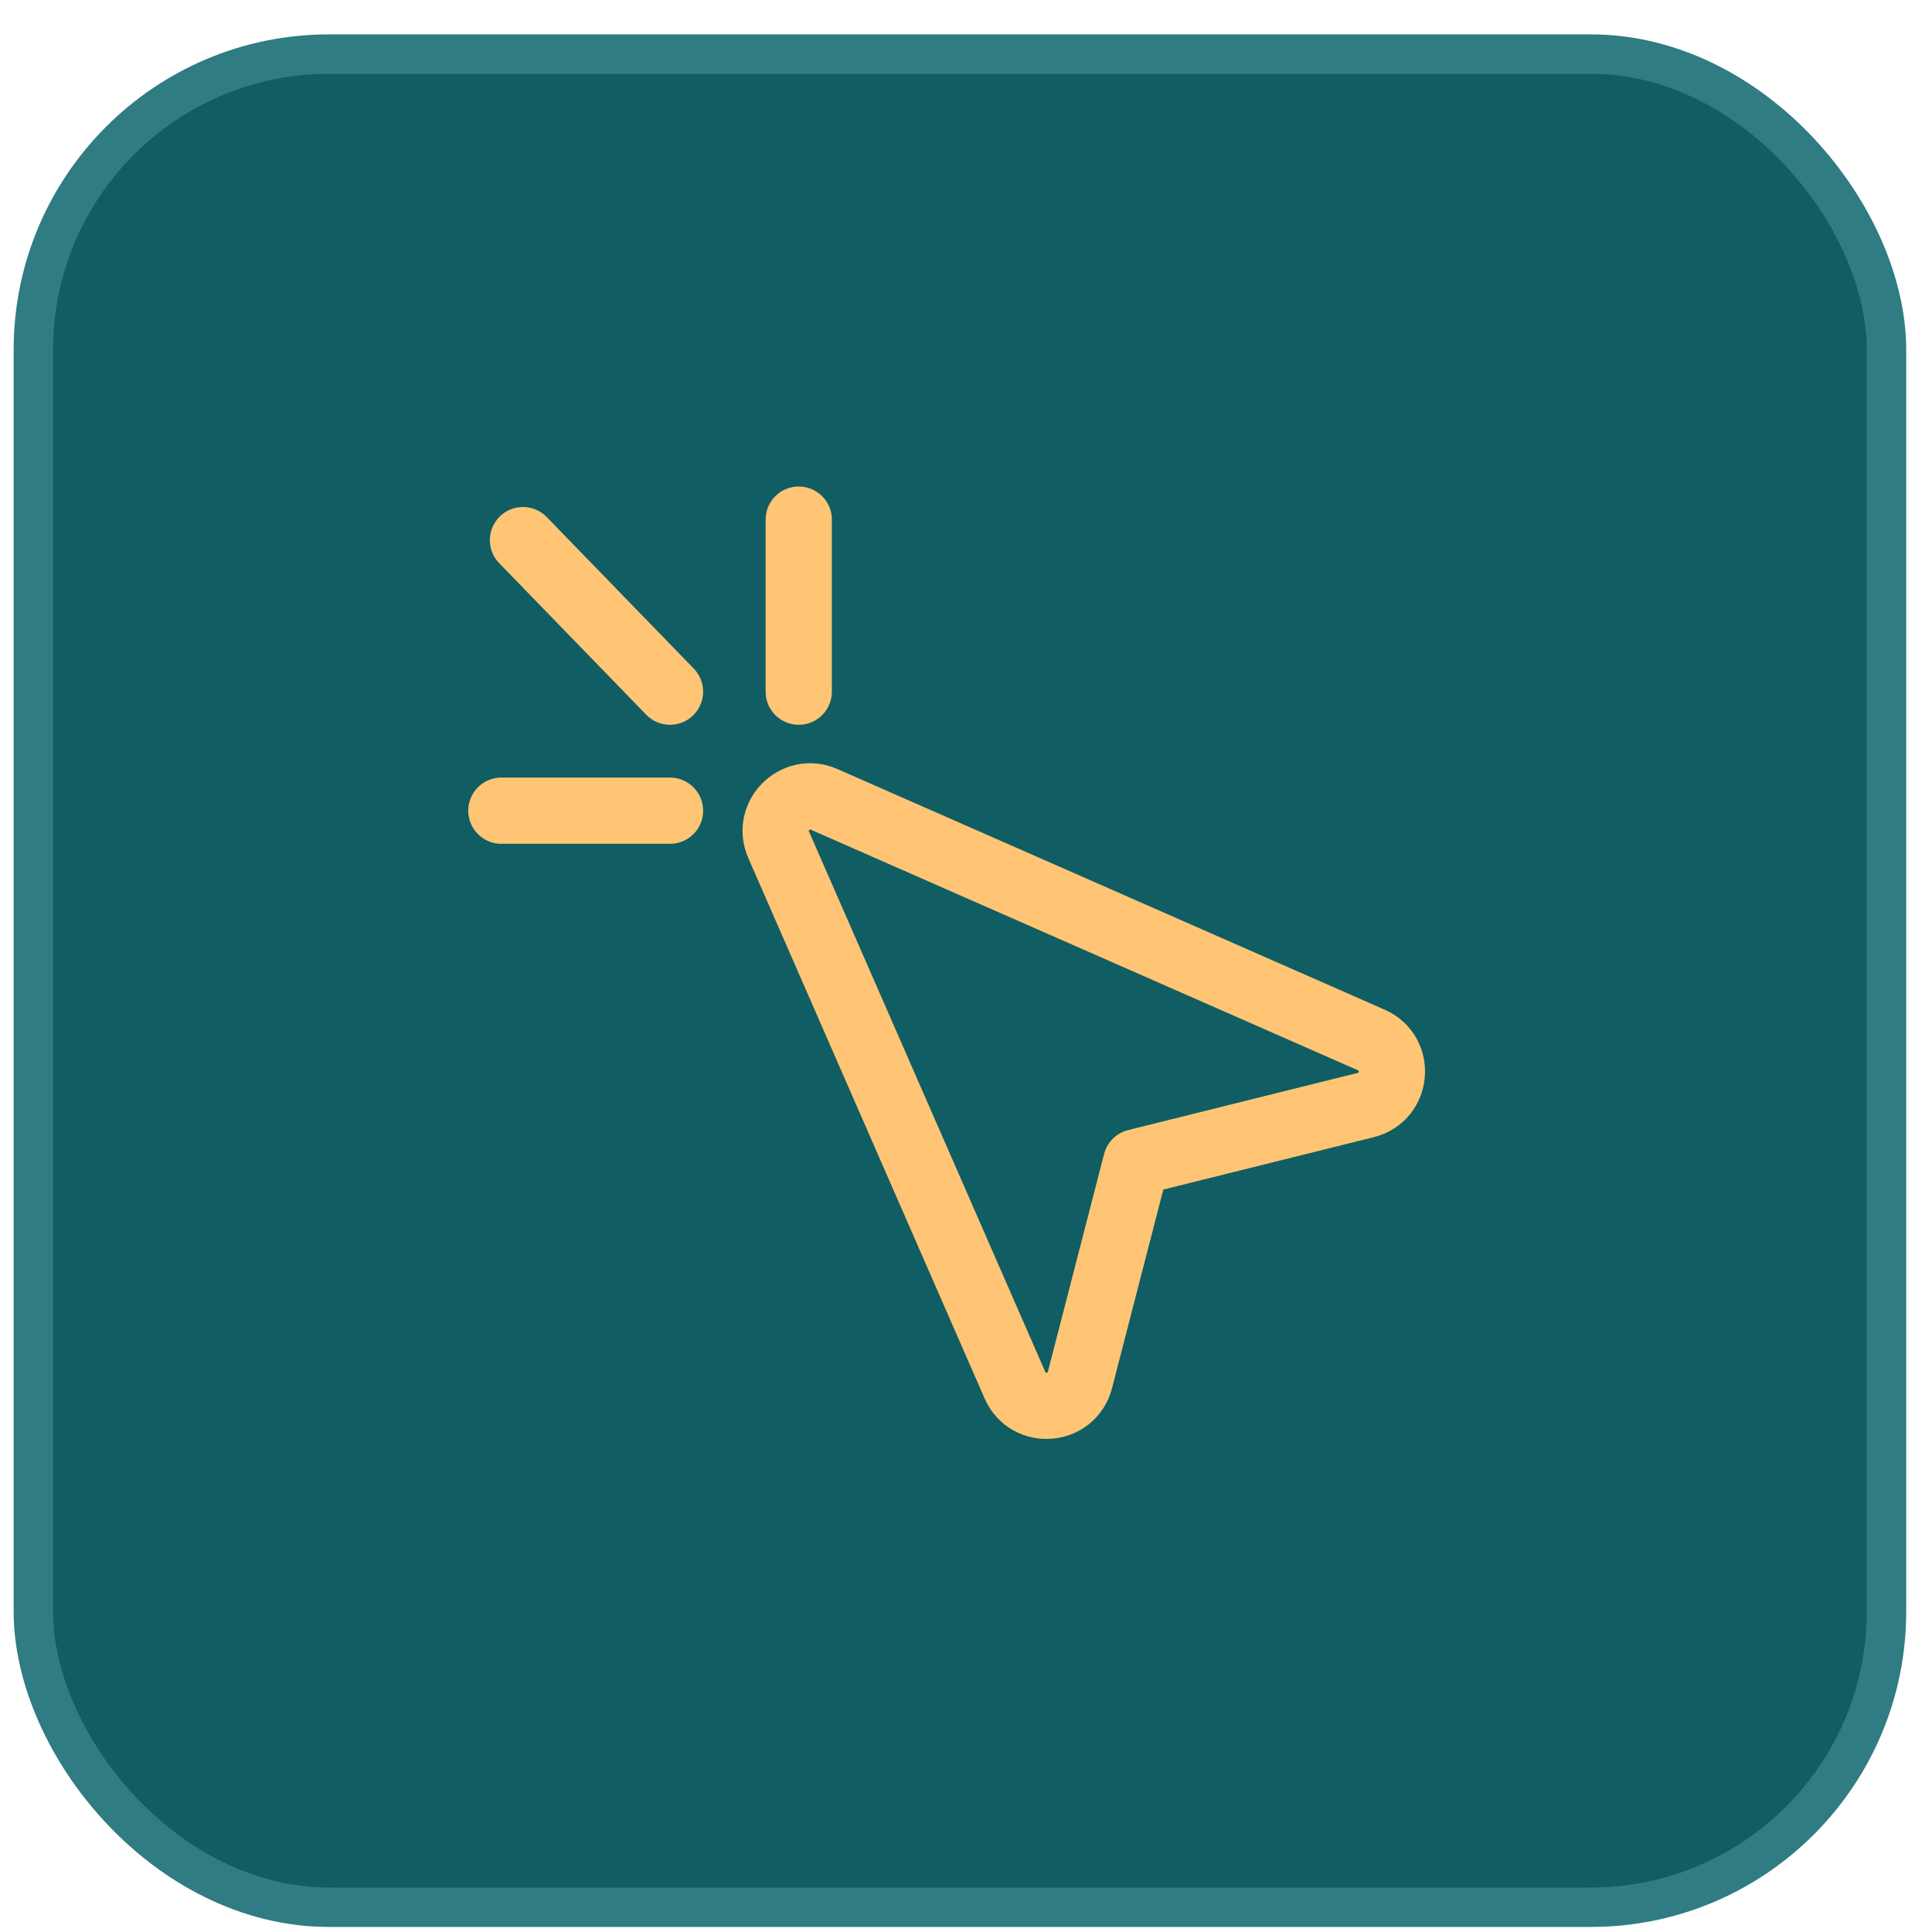 <svg width="49" height="49" viewBox="0 0 49 49" fill="none" xmlns="http://www.w3.org/2000/svg">
<rect x="0.846" y="1.372" width="47" height="47" rx="7.5" fill="#105D64"/>
<rect x="0.846" y="1.372" width="47" height="47" rx="7.5" stroke="#2F7C83"/>
<path d="M20.258 13.179V17.542M16.993 17.542L13.264 13.699M16.993 20.561H12.716M28.816 29.476L34.639 28.026C35.448 27.825 35.543 26.712 34.779 26.376L20.902 20.274C20.173 19.953 19.429 20.695 19.748 21.425L25.741 35.13C26.074 35.892 27.182 35.803 27.39 34.998L28.816 29.476Z" stroke="#FFC574" stroke-width="1.68" stroke-miterlimit="10" stroke-linecap="round" stroke-linejoin="round"/>
</svg>
